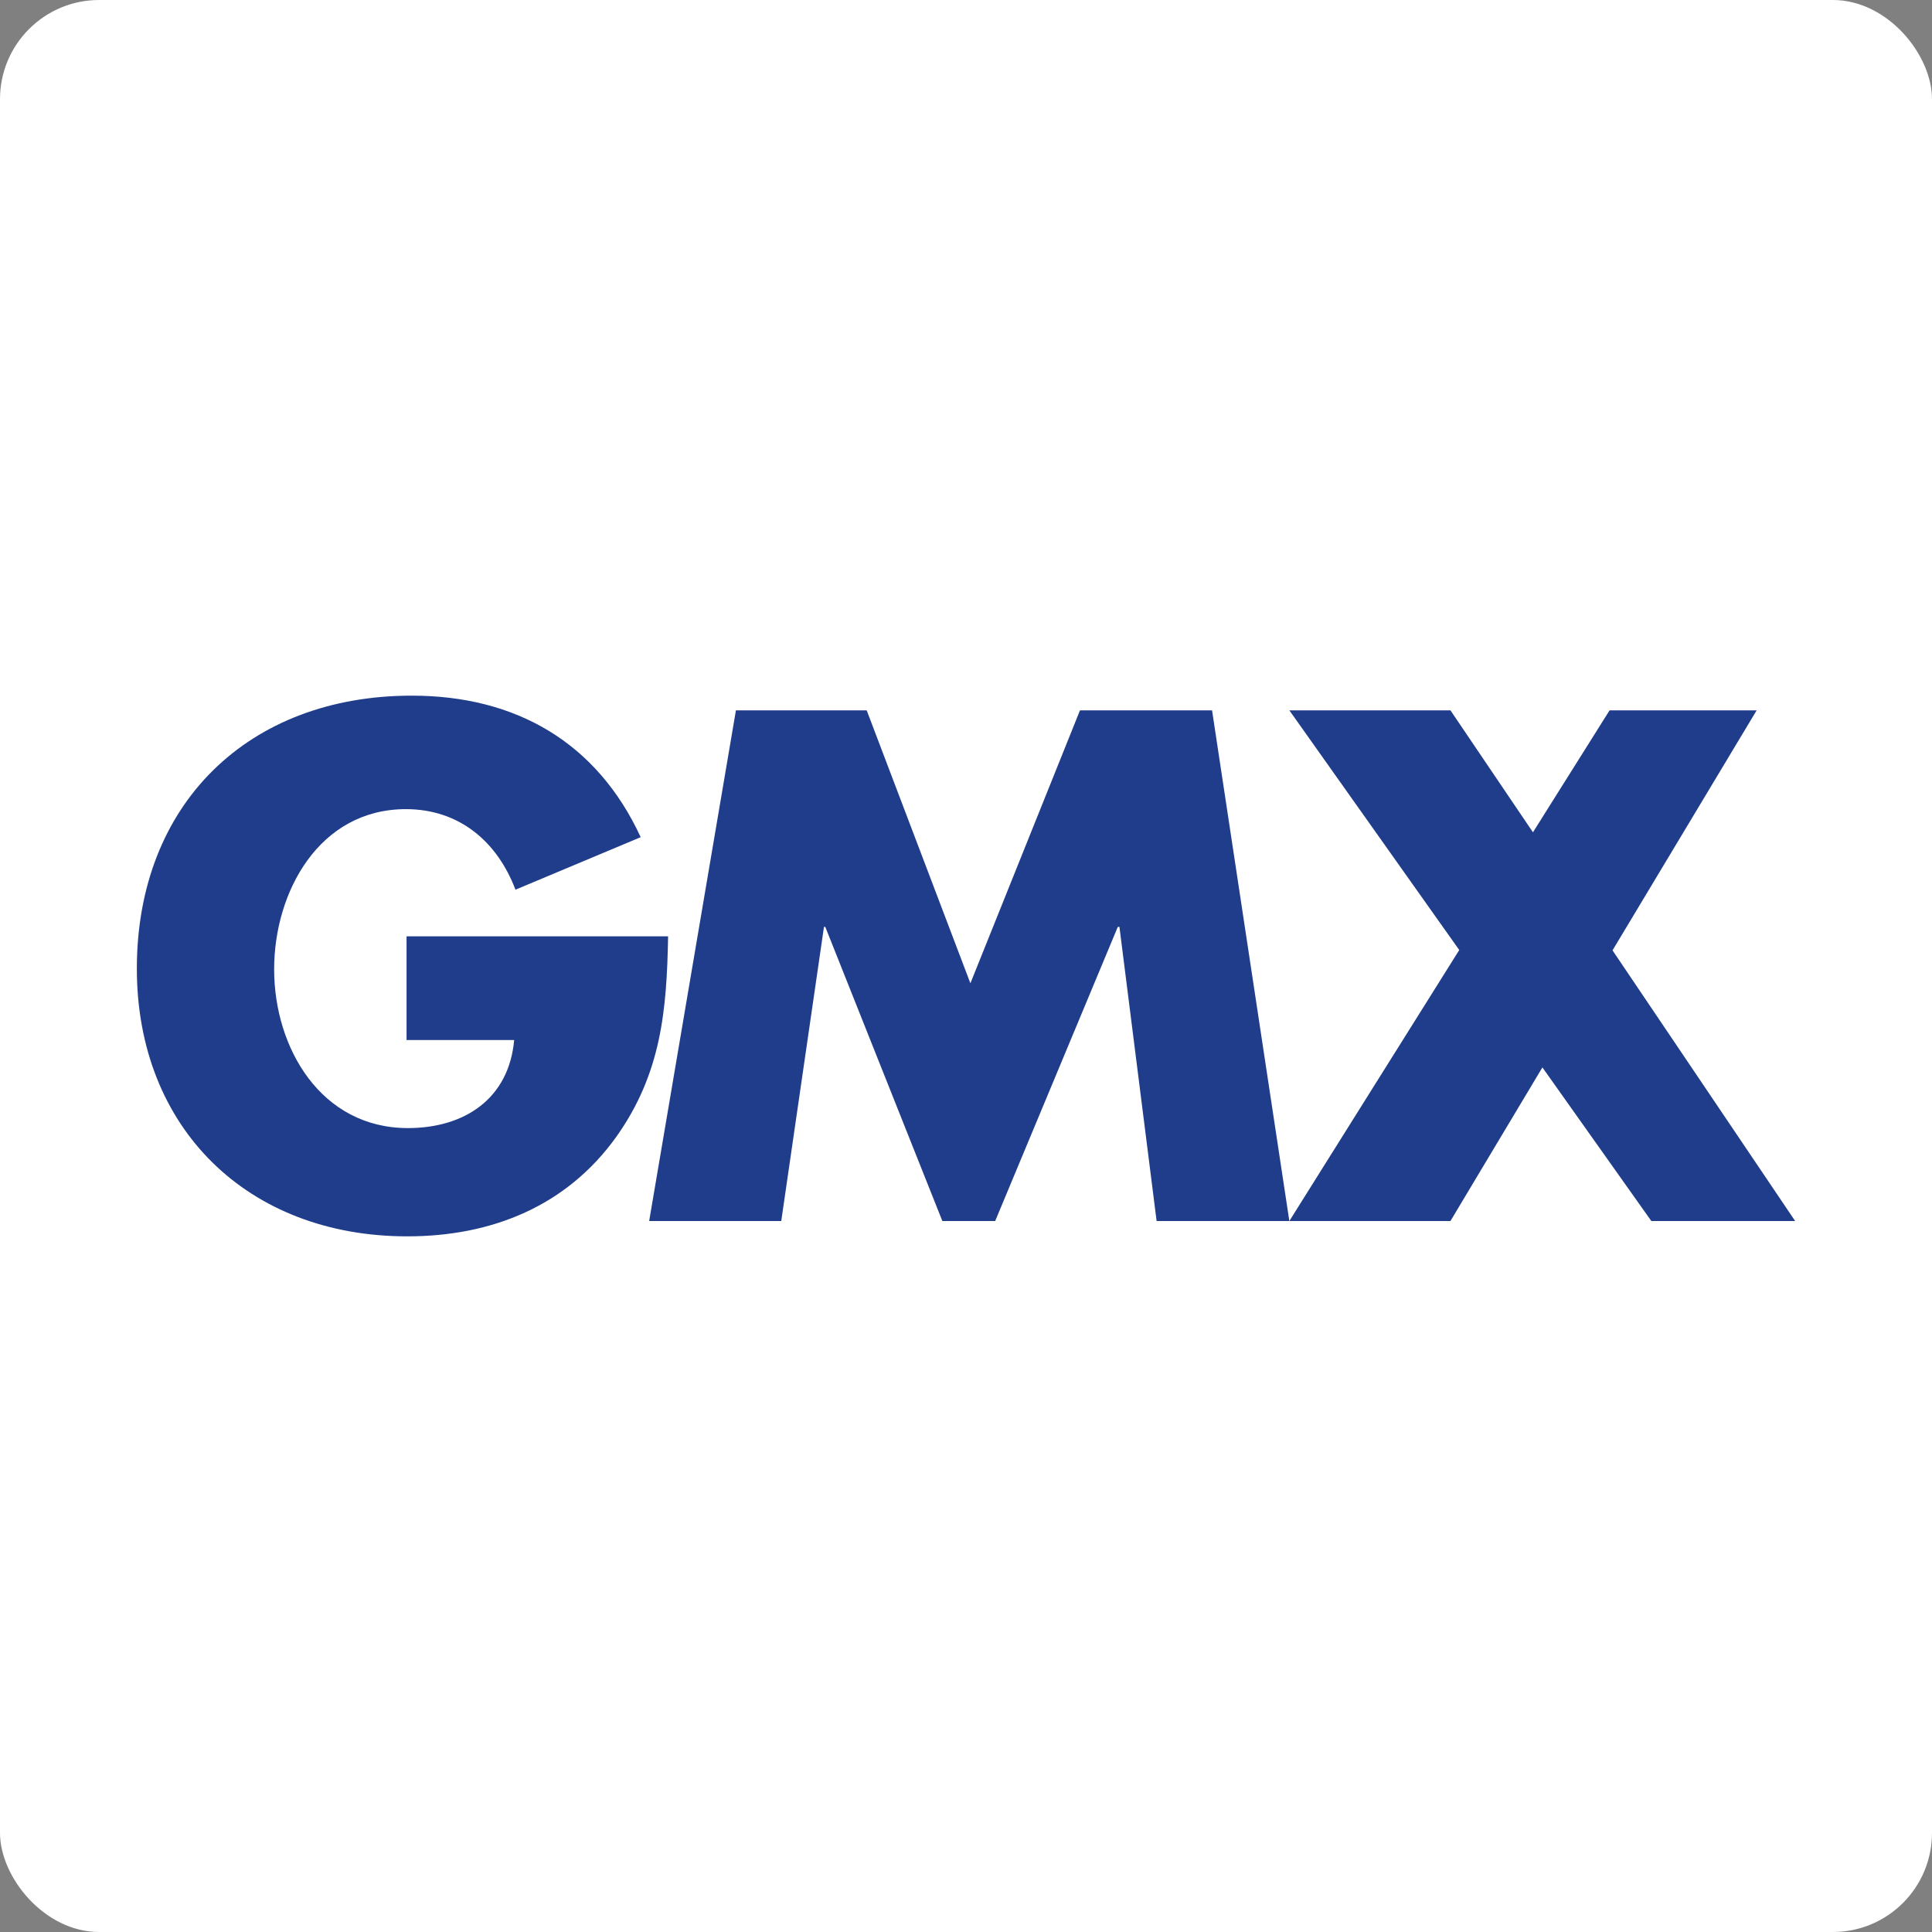 <svg xmlns="http://www.w3.org/2000/svg" width="210" height="210" viewBox="0 0 210 210" fill="none"><rect x="0" y="0" width="210" height="210" fill="#808080" stroke="none"/><rect width="210" height="210" rx="10.778" fill="white"></rect><g clip-path="url(#clip0_24121_831)"><path d="M175.274 103.299L190.942 77.21H174.955L166.625 90.467L157.657 77.21H140.146L158.614 103.263L140.146 132.72H157.657L167.653 116.024L179.493 132.72H195.125L175.274 103.299Z" fill="#1F3D8B"></path><path d="M117.389 77.21L105.478 106.879L94.206 77.21H79.992L70.562 132.72H84.919L89.562 100.747H89.704L102.43 132.72H108.172L121.5 100.747H121.678L125.719 132.72H140.146L131.745 77.21H117.389Z" fill="#1F3D8B"></path><path d="M44.19 101.774V113.047H55.888C55.321 119.392 50.535 122.618 44.332 122.618C34.903 122.618 29.798 113.933 29.798 105.355C29.798 96.954 34.69 87.95 44.119 87.95C49.897 87.95 54.044 91.459 56.029 96.706L69.641 90.998C64.891 80.719 56.1 75.614 44.757 75.614C26.998 75.614 14.875 87.383 14.875 105.284C14.875 122.618 26.927 134.386 44.261 134.386C53.477 134.386 61.595 131.089 66.983 123.575C71.874 116.698 72.477 109.821 72.619 101.774H44.19Z" fill="#1F3D8B"></path></g><defs><clipPath id="clip0_24121_831"><rect width="180.25" height="58.772" fill="white" transform="translate(14.875 75.614)"></rect></clipPath></defs></svg>